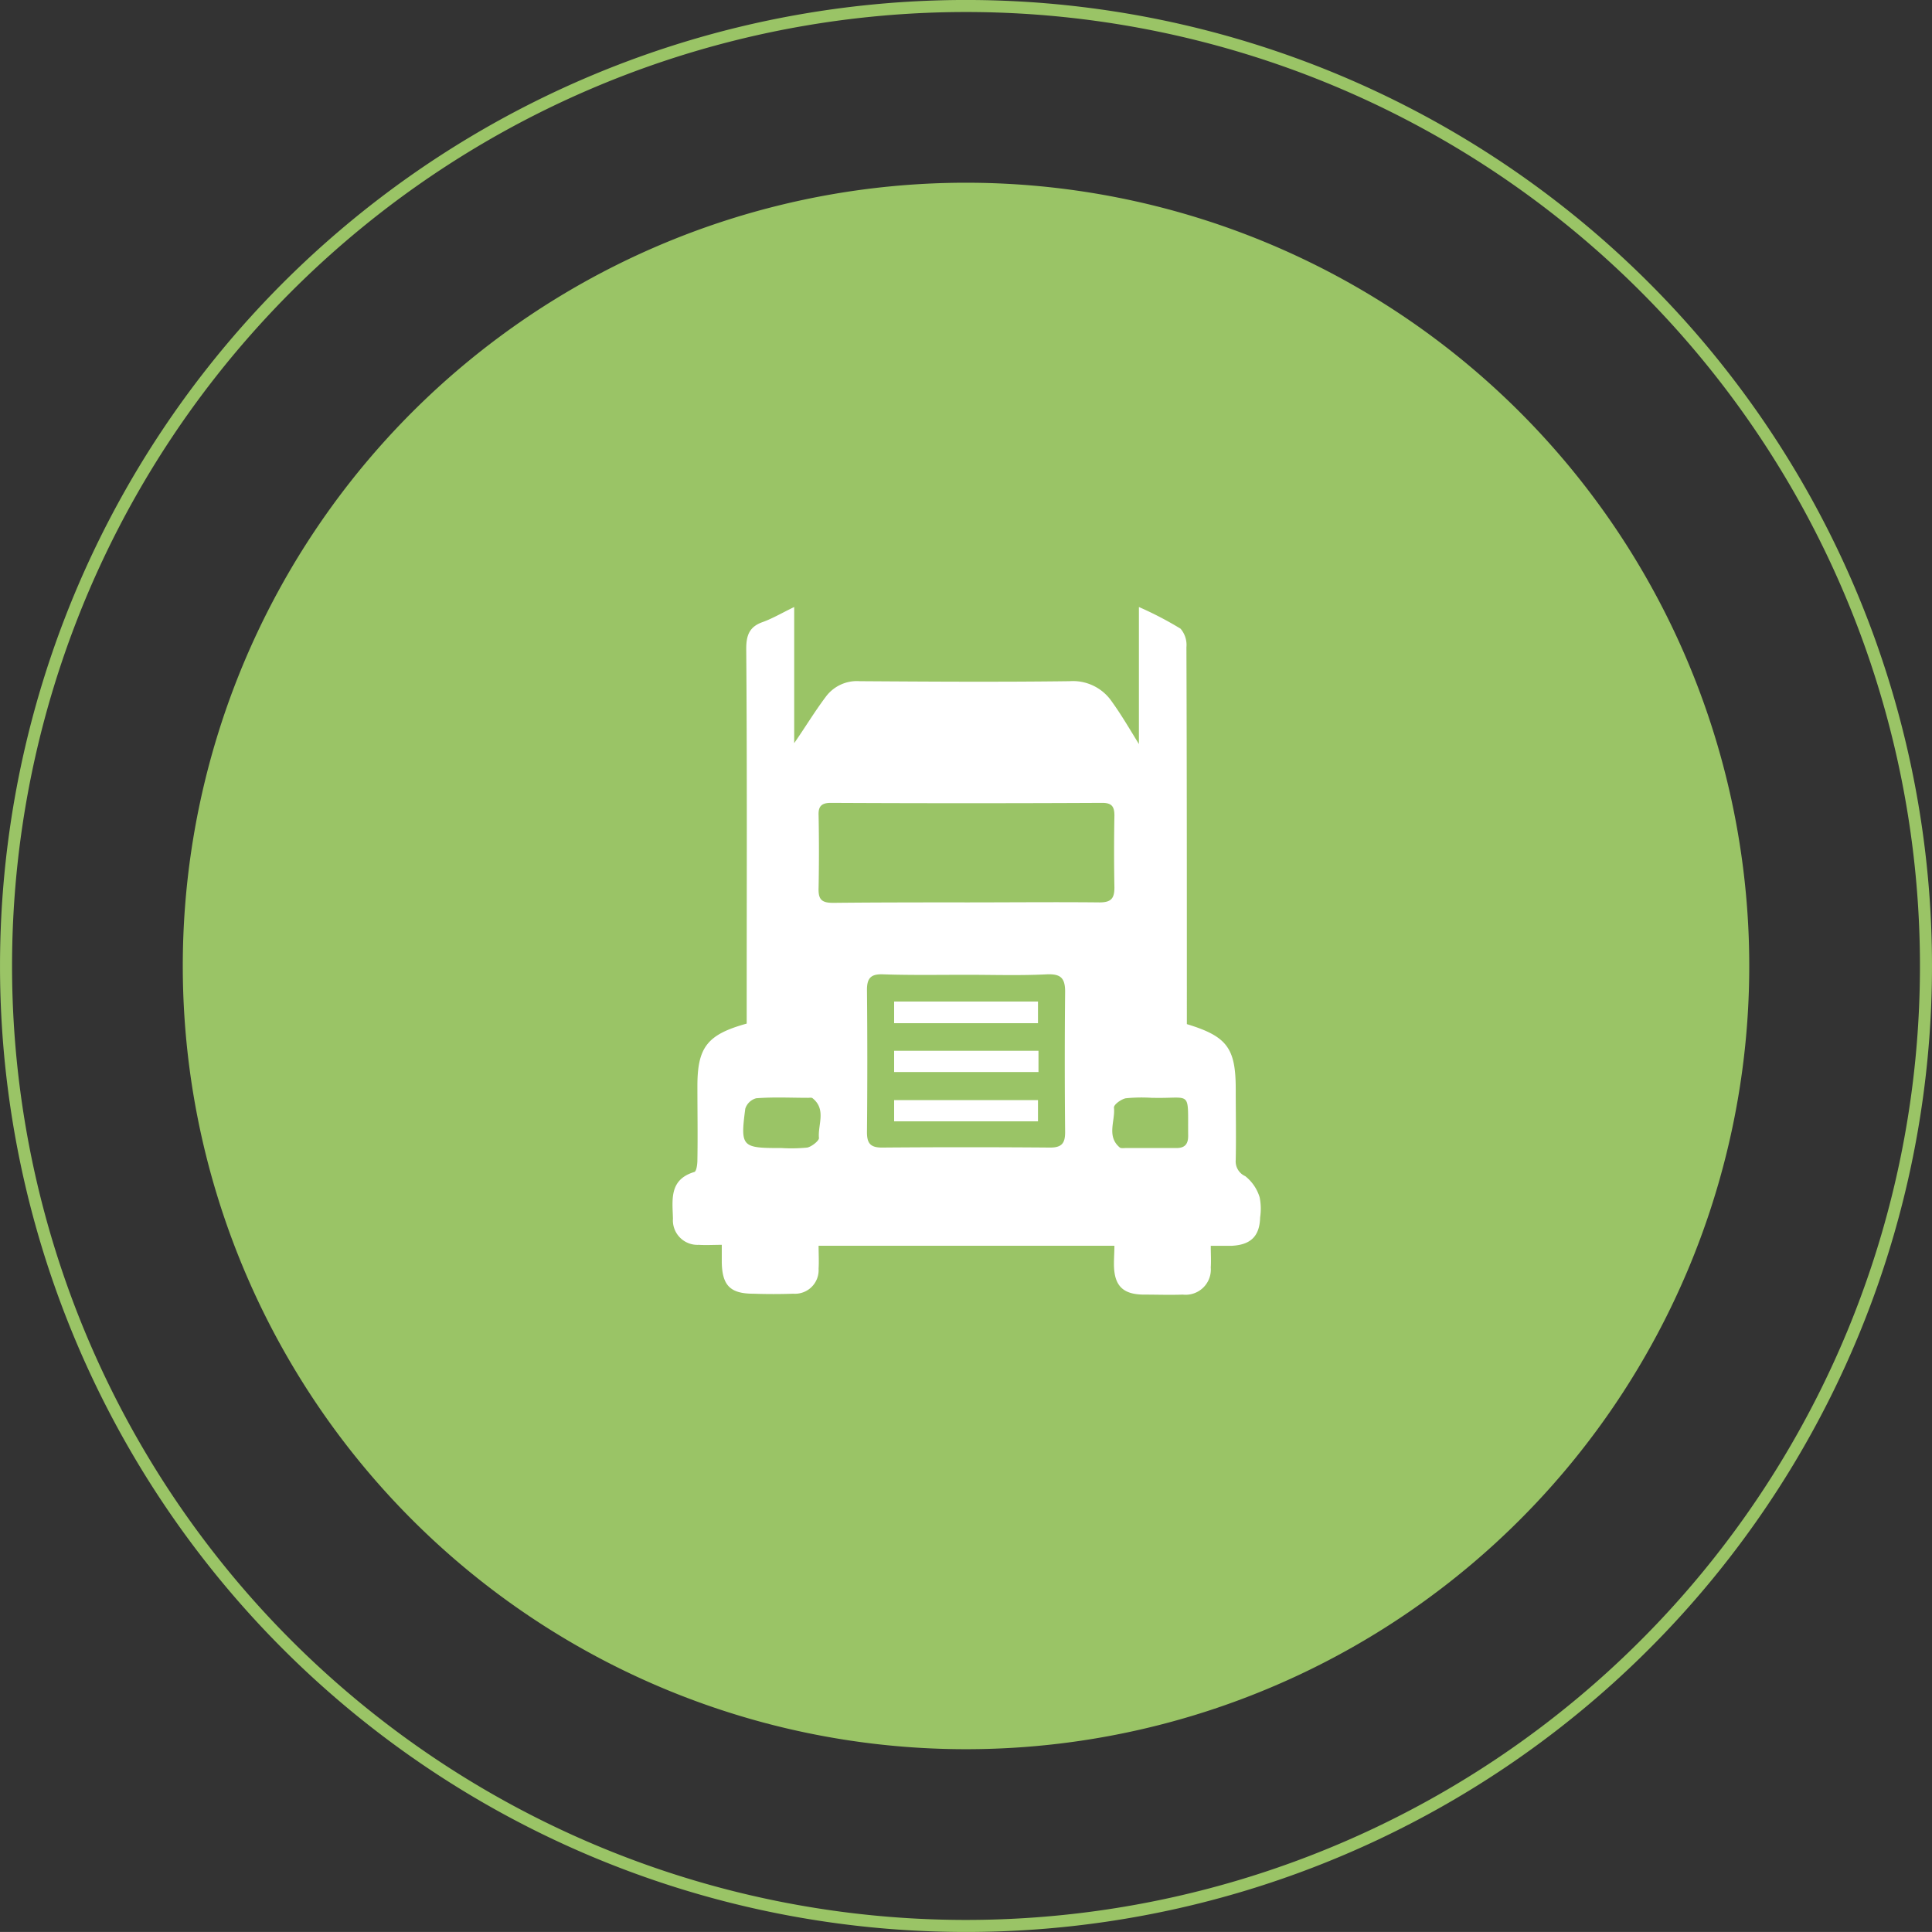 <svg xmlns="http://www.w3.org/2000/svg" xmlns:xlink="http://www.w3.org/1999/xlink" width="133.835" height="133.833" viewBox="0 0 133.835 133.833">
  <rect x="0" y="0" width="133.835" height="133.833" fill="#333333" stroke="none"/>
  <defs>
    <clipPath id="clip-path">
      <path id="Path_9044" data-name="Path 9044" d="M143.374,6.667h40.752V-40.98H143.374Z" transform="translate(-143.374 40.98)" fill="none"/>
    </clipPath>
  </defs>
  <g id="Group_832" data-name="Group 832" transform="translate(12.662 12.658)">
    <path id="Path_9040" data-name="Path 9040" d="M30.169,60.339A54.257,54.257,0,1,0-24.087,6.083,54.256,54.256,0,0,0,30.169,60.339" transform="translate(24.087 48.175)" fill="#9ac466"/>
  </g>
  <g id="Group_833" data-name="Group 833" transform="translate(0.417 0.417)">
    <path id="Path_9041" data-name="Path 9041" d="M36.978,73.954a66.5,66.5,0,1,0-66.5-66.5A66.5,66.5,0,0,0,36.978,73.954Z" transform="translate(29.523 59.045)" fill="none" stroke="#9ac466" stroke-width="0.834"/>
  </g>
  <g id="Group_836" data-name="Group 836" transform="translate(46.585 42.048)" clip-path="url(#clip-path)">
    <g id="Group_835" data-name="Group 835" transform="translate(0 0.002)">
      <path id="Path_9043" data-name="Path 9043" d="M18.452,18.905a11.2,11.2,0,0,0-1.786.032c-.313.063-.847.439-.815.658.095.91-.532,1.975.408,2.757.095.063.282.032.408.032h3.509c.595,0,.815-.282.815-.845-.032-3.228.282-2.57-2.412-2.633ZM-7.181,22.383A11.2,11.2,0,0,0-5.4,22.352c.313-.063.815-.469.815-.658-.095-.908.532-1.973-.439-2.757-.063-.063-.218-.032-.313-.032-1.192,0-2.412-.063-3.6.032a1.09,1.09,0,0,0-.752.721c-.345,2.631-.25,2.726,2.412,2.726Zm12.785-12c-1.91,0-3.823.032-5.735-.032-.813-.032-1.129.218-1.129,1.065q.047,4.936,0,9.87c0,.752.221,1.065,1.036,1.065q5.828-.047,11.657,0c.813,0,1.034-.313,1.034-1.065-.032-3.259-.032-6.516,0-9.744,0-.973-.345-1.223-1.255-1.192-1.847.095-3.728.032-5.609.032M5.509,5.368c3.1,0,6.237-.032,9.339,0,.815,0,1.034-.282,1.034-1.034q-.047-2.49,0-4.983c0-.626-.187-.878-.845-.878q-9.4.047-18.8,0c-.66,0-.878.252-.847.878q.047,2.49,0,4.983c-.032.815.187,1.065,1,1.065,3.041-.032,6.08-.032,9.118-.032M15.882,29.152H-4.611c0,.565.032,1.065,0,1.6a1.636,1.636,0,0,1-1.755,1.723c-.91.032-1.849.032-2.757,0-1.6,0-2.162-.565-2.194-2.162V29.089c-.565,0-1.1.032-1.6,0A1.7,1.7,0,0,1-14.7,27.271c-.032-1.284-.282-2.694,1.473-3.226.158-.032.221-.534.221-.847.029-1.692,0-3.386,0-5.109,0-2.694.689-3.572,3.415-4.325V12.544c0-8.242.032-16.515-.032-24.755,0-.973.25-1.536,1.16-1.849.689-.252,1.315-.626,2.162-1.034v9.431c.782-1.129,1.442-2.225,2.223-3.259a2.682,2.682,0,0,1,2.32-1.034c4.856.032,9.715.063,14.54,0A3.26,3.26,0,0,1,15.7-8.546c.658.91,1.221,1.881,1.879,2.946v-9.494a24.1,24.1,0,0,1,2.883,1.5,1.727,1.727,0,0,1,.408,1.286C20.9-3.94,20.9,4.4,20.9,12.763V13.8c2.789.847,3.386,1.662,3.386,4.514,0,1.629.032,3.259,0,4.888a1.12,1.12,0,0,0,.658,1.129,2.953,2.953,0,0,1,1,1.473,4.008,4.008,0,0,1,.032,1.379c-.032,1.315-.658,1.91-1.975,1.973H22.556c0,.565.032,1.034,0,1.5a1.748,1.748,0,0,1-1.942,1.881c-.878.032-1.786,0-2.665,0-1.5,0-2.1-.628-2.1-2.131,0-.439.032-.815.032-1.255" transform="translate(14.732 15.094)" fill="#fff"/>
    </g>
  </g>
  <path id="Path_9045" data-name="Path 9045" d="M150.19-27.344h9.965v-1.5H150.19Z" transform="translate(-88.251 98.223)" fill="#fff"/>
  <path id="Path_9046" data-name="Path 9046" d="M150.19-25.859h10v-1.473h-10Z" transform="translate(-88.251 100.122)" fill="#fff"/>
  <path id="Path_9047" data-name="Path 9047" d="M150.19-24.344h9.965v-1.471H150.19Z" transform="translate(-88.251 102.023)" fill="#fff"/>
</svg>
